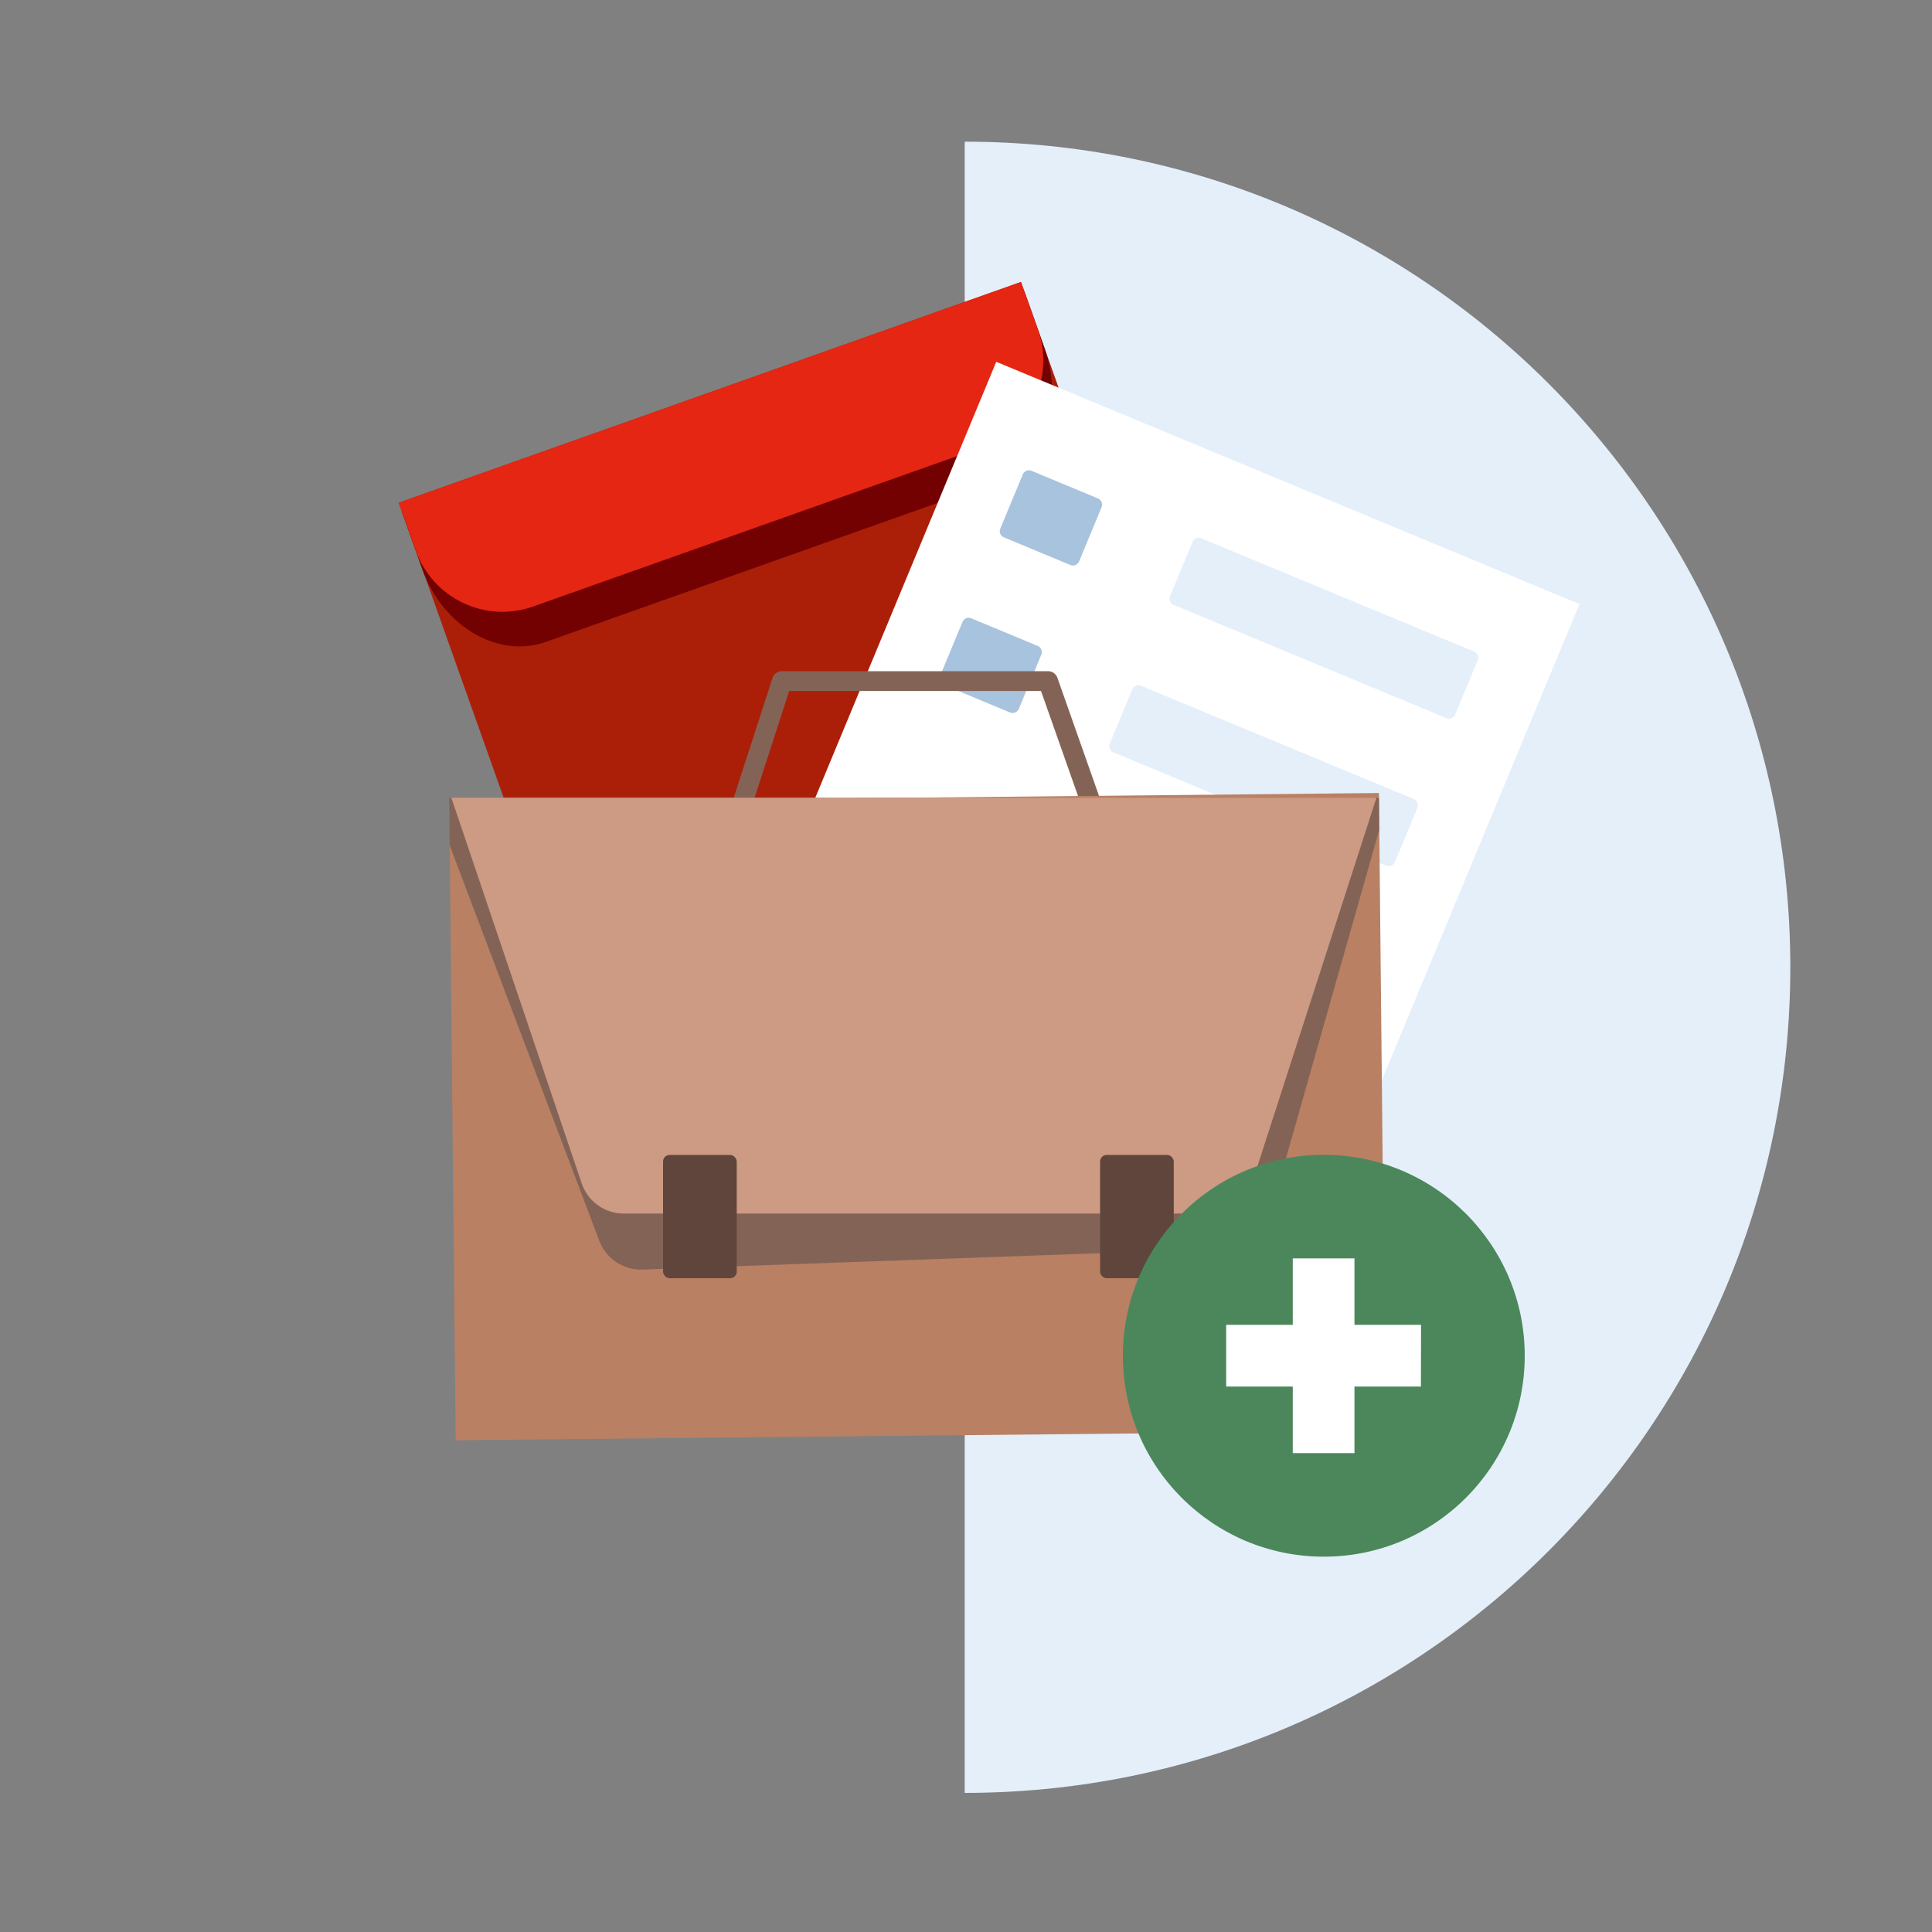 <?xml version="1.0" encoding="UTF-8"?>
<svg xmlns="http://www.w3.org/2000/svg" version="1.1" viewBox="0 0 150 150">
  <rect x="0" y="0" width="150" height="150" fill="#808080" stroke="none"/>
  <!-- Generator: Adobe Illustrator 29.0.0, SVG Export Plug-In . SVG Version: 2.1.0 Build 186)  -->
  <g id="Background_Simple" style="display: none;">
    <g>
      <path d="M78.62-35.95C56.05-24.99,28.32-24.62,4.16-18.18-48.33-4.17-105.49,65.62-22.72,132.51c33.05,22.05,76.17,37.93,119.25,28.16,9.22-2.18,18.24-5.17,26.93-8.94,43.48-18.43,76.8-50.4,101.97-86.69,10.33-14.88,19.67-30.56,24.19-47.41,8.73-32.49-.41-77.39-30.74-97.46-20.87-13.81-48.19-10.57-71.4-.61-15.99,6.86-29.04,17.67-42.61,27.77-8.29,6.18-16.78,12.1-26.25,16.71Z" style="fill: #407bff;"/>
      <path d="M78.62-35.95C56.05-24.99,28.32-24.62,4.16-18.18-48.33-4.17-105.49,65.62-22.72,132.51c33.05,22.05,76.17,37.93,119.25,28.16,9.22-2.18,18.24-5.17,26.93-8.94,43.48-18.43,76.8-50.4,101.97-86.69,10.33-14.88,19.67-30.56,24.19-47.41,8.73-32.49-.41-77.39-30.74-97.46-20.87-13.81-48.19-10.57-71.4-.61-15.99,6.86-29.04,17.67-42.61,27.77-8.29,6.18-16.78,12.1-26.25,16.71Z" style="fill: #fff; isolation: isolate; opacity: .9;"/>
    </g>
  </g>
  <g id="Character">
    <g id="_x30_1_x5F_Basics_x5F_Icons_x5F_Illustrations_x2F_06_x5F_illustrations_x5F_Spot_x2F_a56_x5F_Business-bag">
      <g id="a56_Business-bag">
        <path d="M74.9,11v128.2c35.4,0,64.1-28.7,64.1-64.1S110.3,11,74.9,11Z" style="fill: #e4effa;"/>
        <polygon id="Path" points="79.27 21.89 30.96 39.03 51.97 98.12 100.28 80.98 79.27 21.89" style="fill: #ab1f08;"/>
        <path id="Path1" data-name="Path" d="M31.22,39.76l48.31-17.14,1.57,4.42c1.58,4.44-.15,9.12-3.86,10.43l-34.87,12.37c-3.71,1.32-8.01-1.22-9.59-5.66l-1.57-4.42Z" style="fill: #730102;"/>
        <path id="Path2" data-name="Path" d="M30.96,39.03l48.31-17.14,1.32,3.7c1.32,3.72-.62,7.81-4.33,9.13l-34.87,12.37c-3.71,1.32-7.8-.64-9.12-4.36l-1.32-3.7Z" style="fill: #e42612;"/>
        <polygon id="Rectangle" points="77.35 28.09 122.63 46.9 99.25 103.23 53.96 84.43 77.35 28.09" style="fill: #fff;"/>
        <path id="Rectangle1" data-name="Rectangle" d="M93.26,41.79l21.19,8.8c.26.11.39.41.28.67l-1.75,4.22c-.11.26-.41.39-.67.28l-21.19-8.8c-.26-.11-.39-.41-.28-.67l1.75-4.22c.11-.26.41-.39.67-.28Z" style="fill: #e4effa;"/>
        <path id="Rectangle2" data-name="Rectangle" d="M88.58,53.24l21.19,8.8c.26.11.39.41.28.67l-1.75,4.22c-.11.26-.41.39-.67.28l-21.19-8.8c-.26-.11-.39-.41-.28-.67l1.75-4.22c.11-.26.41-.39.67-.28Z" style="fill: #e4effa;"/>
        <path id="Rectangle3" data-name="Rectangle" d="M80.08,36.55l5.17,2.15c.26.11.39.41.28.67l-1.75,4.22c-.11.26-.41.39-.67.28l-5.17-2.15c-.26-.11-.39-.41-.28-.67l1.75-4.22c.11-.26.41-.39.67-.28Z" style="fill: #a8c3dd;"/>
        <path id="Rectangle4" data-name="Rectangle" d="M75.4,48l5.17,2.15c.26.11.39.41.28.67l-1.75,4.22c-.11.26-.41.39-.67.28l-5.17-2.15c-.26-.11-.39-.41-.28-.67l1.75-4.22c.11-.26.41-.39.67-.28Z" style="fill: #a8c3dd;"/>
        <polygon id="Path3" data-name="Path" points="71.3 70.98 85.31 64.06 81.37 52.88 60.71 52.88 57.09 64.06 71.3 70.98" style="fill: none; stroke: #846357; stroke-linejoin: round; stroke-width: 1.54px;"/>
        <polygon id="Rectangle5" data-name="Rectangle" points="34.88 62.29 107.06 61.57 107.56 111.1 35.38 111.82 34.88 62.29" style="fill: #b98063;"/>
        <path id="Path4" data-name="Path" d="M107.09,64.41l-8.54,30.07c-.4,1.42-1.67,2.41-3.14,2.46l-45.54,1.63c-1.47.05-2.82-.85-3.34-2.23l-11.62-30.72-.04-3.68h72.19l.02,2.47Z" style="fill: #846357; fill-rule: evenodd;"/>
        <path id="Path5" data-name="Path" d="M106.87,61.93l-9.67,29.94c-.45,1.4-1.75,2.35-3.22,2.35h-45.56c-1.47,0-2.79-.95-3.26-2.35l-10.12-29.94h71.84Z" style="fill: #cd9a83; fill-rule: evenodd;"/>
        <rect id="Rectangle6" data-name="Rectangle" x="51.48" y="89.67" width="5.72" height="9.57" rx=".51" ry=".51" style="fill: #5f453b;"/>
        <rect id="Rectangle7" data-name="Rectangle" x="85.41" y="89.67" width="5.72" height="9.57" rx=".51" ry=".51" style="fill: #5f453b;"/>
        <circle id="Oval" cx="102.78" cy="105.26" r="15.6" style="fill: #4c875b;"/>
        <polygon id="Path6" data-name="Path" points="100.37 102.86 95.2 102.86 95.2 107.65 100.37 107.65 100.37 112.82 105.16 112.82 105.16 107.65 110.32 107.65 110.33 102.86 105.16 102.86 105.16 97.7 100.37 97.7 100.37 102.86" style="fill: #fff; fill-rule: evenodd;"/>
      </g>
    </g>
  </g>
</svg>
